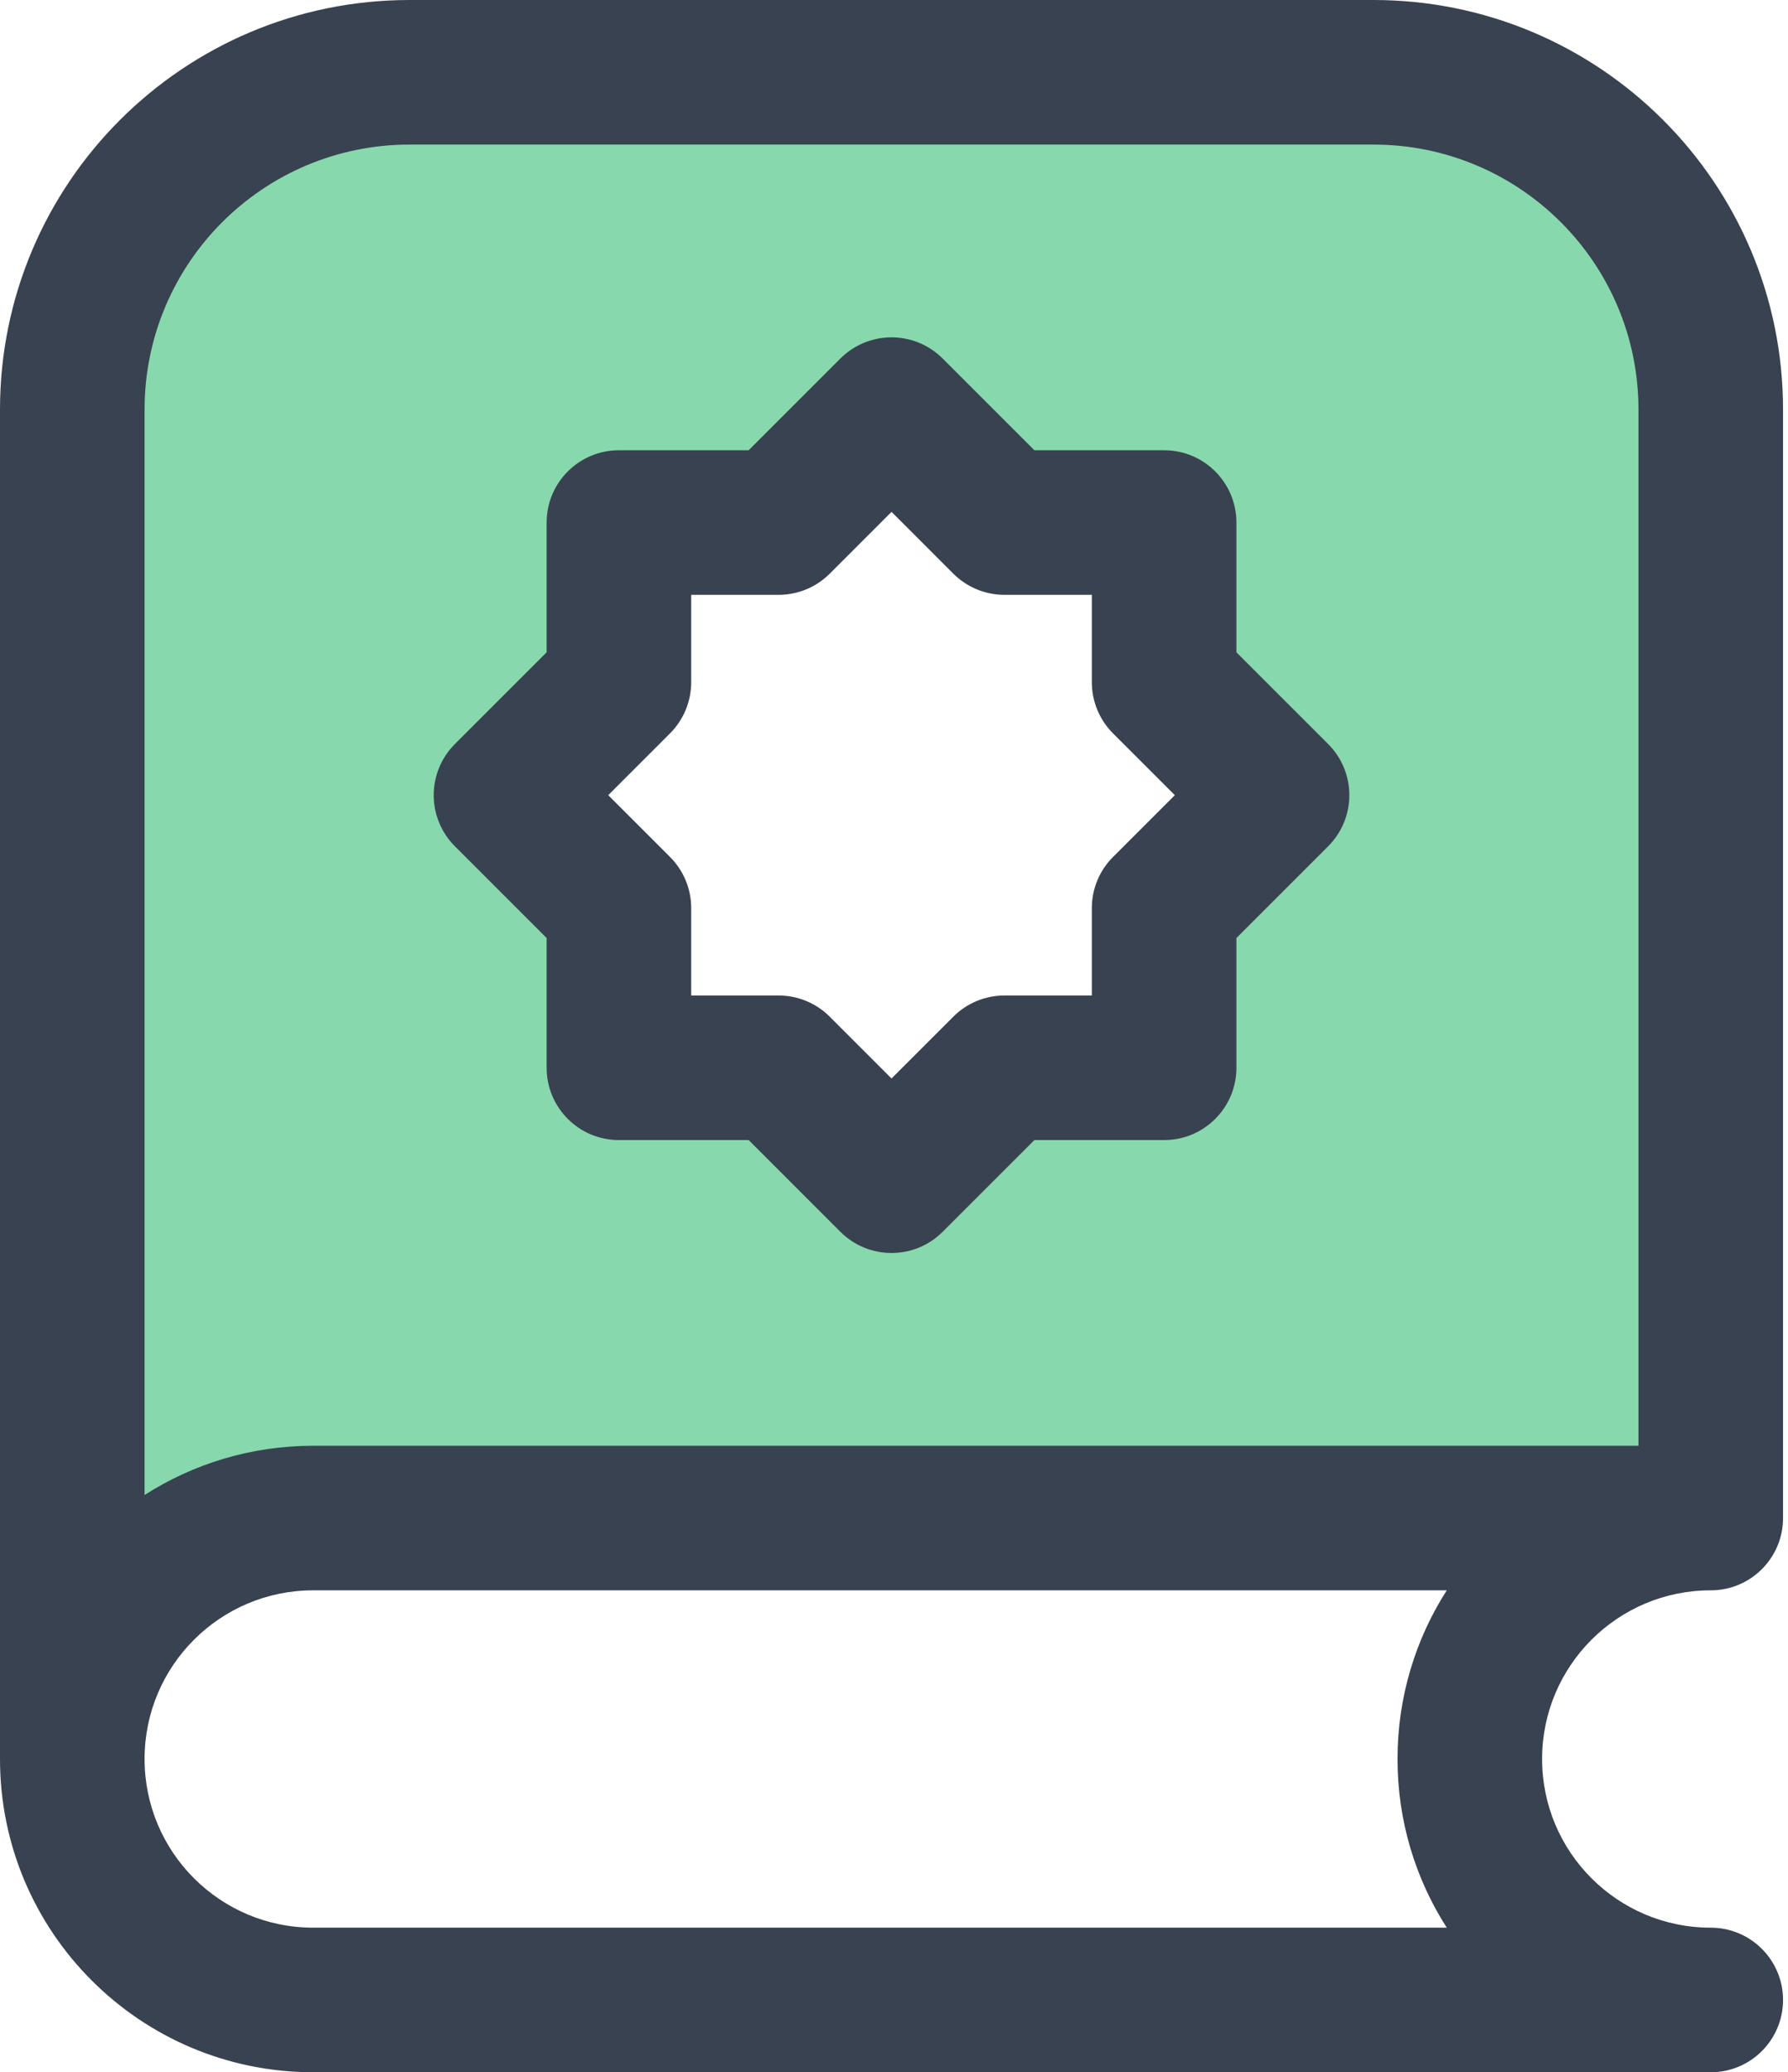 <svg width="151" height="175" viewBox="0 0 151 175" fill="none" xmlns="http://www.w3.org/2000/svg">
<path fill-rule="evenodd" clip-rule="evenodd" d="M26.453 128.198H144.477V34.593C144.477 18.859 131.722 6.105 115.988 6.105H34.593C18.859 6.105 6.104 18.859 6.104 34.593V148.546C6.104 137.308 15.215 128.198 26.453 128.198ZM75.29 34.593L84.827 44.129H98.313V57.615L107.849 67.151L98.313 76.687V90.173H84.827L75.29 99.709L65.754 90.173H52.269V76.687L42.732 67.151L52.269 57.615V44.129H65.754L75.29 34.593Z" fill="#88D8AD"/>
<path fill-rule="evenodd" clip-rule="evenodd" d="M75.291 28.488C76.91 28.488 78.463 29.131 79.607 30.276L87.355 38.024H98.313C101.684 38.024 104.417 40.758 104.417 44.129V55.087L112.165 62.834C114.549 65.219 114.549 69.084 112.165 71.468L104.417 79.216V90.173C104.417 93.545 101.684 96.278 98.313 96.278H87.355L79.607 104.026C77.223 106.41 73.358 106.41 70.974 104.026L63.226 96.278H52.269C48.897 96.278 46.164 93.545 46.164 90.173V79.216L38.416 71.468C37.271 70.323 36.628 68.77 36.628 67.151C36.628 65.532 37.271 63.979 38.416 62.834L46.164 55.087V44.129C46.164 40.758 48.897 38.024 52.269 38.024H63.226L70.974 30.276C72.119 29.131 73.672 28.488 75.291 28.488ZM75.291 43.226L70.071 48.446C68.926 49.591 67.374 50.234 65.755 50.234H58.373V57.615C58.373 59.234 57.73 60.787 56.585 61.932L51.366 67.151L56.585 72.371C57.73 73.515 58.373 75.068 58.373 76.687V84.069H65.755C67.374 84.069 68.926 84.712 70.071 85.857L75.291 91.076L80.51 85.857C81.655 84.712 83.208 84.069 84.827 84.069H92.208V76.687C92.208 75.068 92.851 73.515 93.996 72.371L99.216 67.151L93.996 61.932C92.851 60.787 92.208 59.234 92.208 57.615V50.234H84.827C83.208 50.234 81.655 49.591 80.51 48.446L75.291 43.226Z" fill="#384250"/>
<path fill-rule="evenodd" clip-rule="evenodd" d="M144.477 134.302C147.848 134.302 150.581 131.569 150.581 128.198V34.593C150.581 15.488 135.094 0 115.988 0H34.593C15.488 0 0 15.488 0 34.593V148.547C0 163.156 11.844 175 26.453 175H144.477C147.848 175 150.581 172.267 150.581 168.895C150.581 165.524 147.848 162.791 144.477 162.791C136.61 162.791 130.233 156.413 130.233 148.547C130.233 140.68 136.61 134.302 144.477 134.302ZM12.209 126.252V34.593C12.209 22.231 22.231 12.209 34.593 12.209H115.988C128.351 12.209 138.372 22.231 138.372 34.593V122.093H26.453C21.209 122.093 16.321 123.619 12.209 126.252ZM12.209 148.547C12.209 140.68 18.587 134.302 26.453 134.302H122.182C119.549 138.414 118.023 143.302 118.023 148.547C118.023 153.791 119.549 158.679 122.182 162.791H26.453C18.587 162.791 12.209 156.413 12.209 148.547Z" fill="#384250"/>
</svg>

